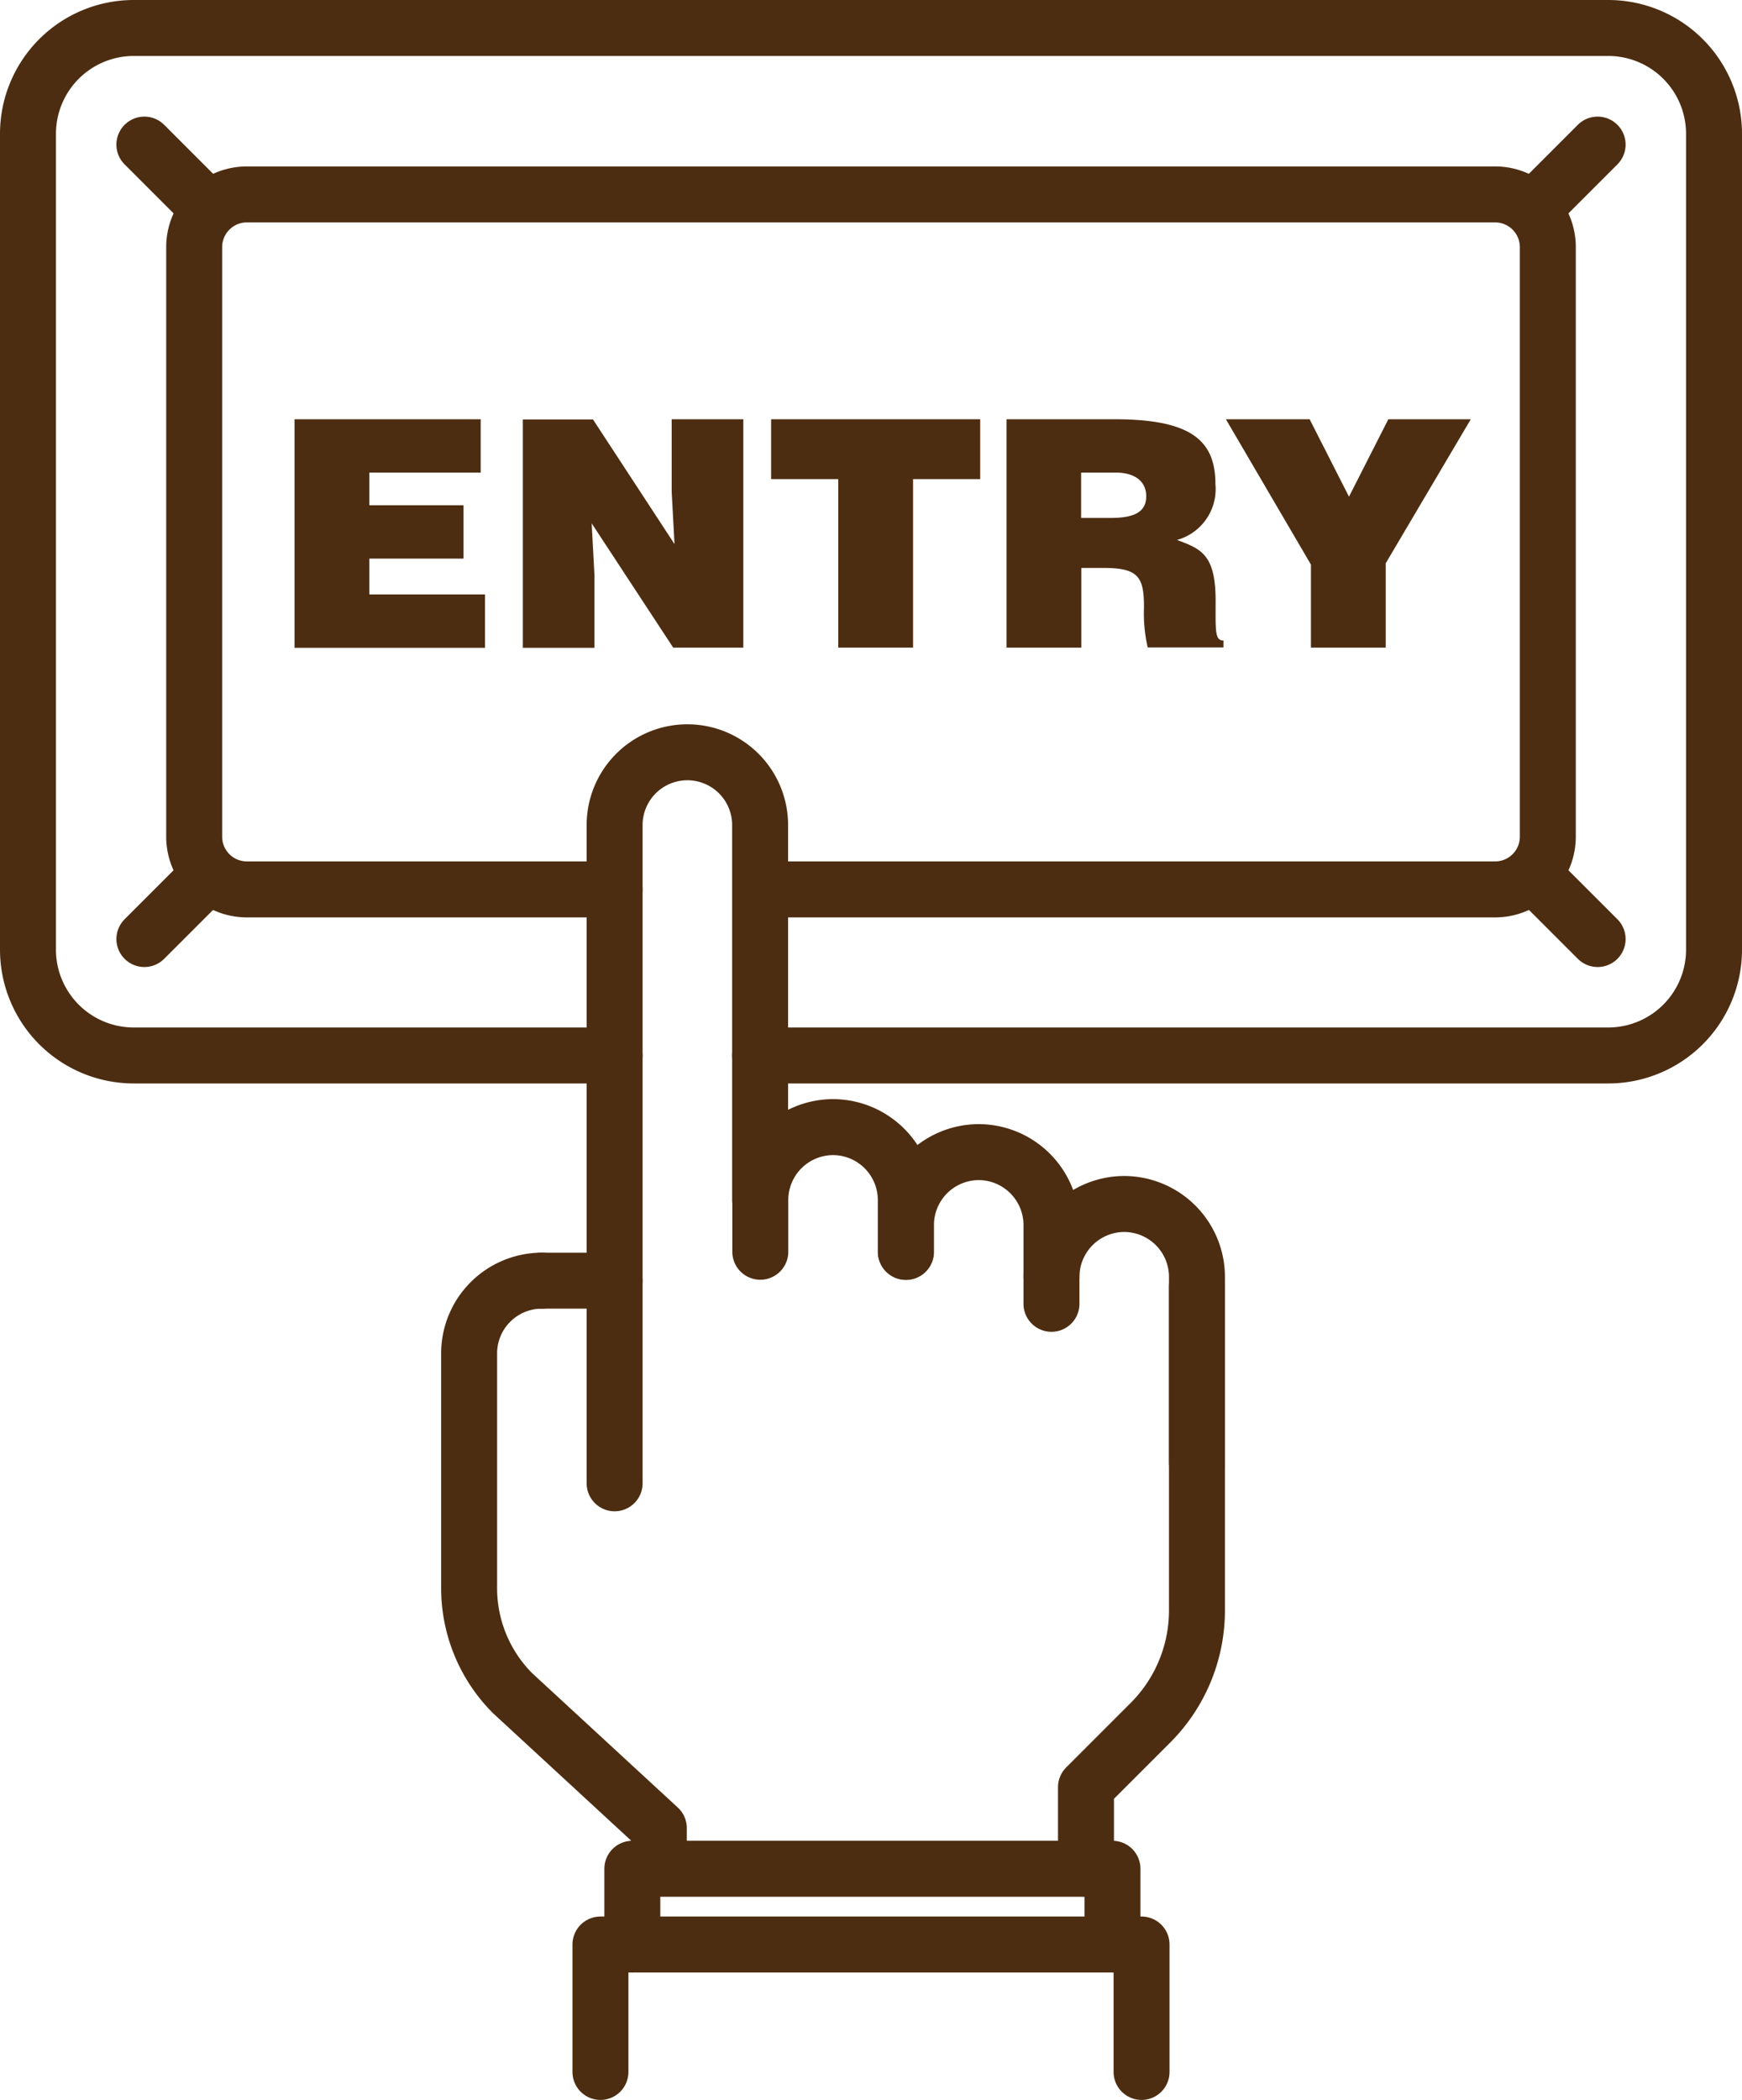 <svg xmlns="http://www.w3.org/2000/svg" width="93.39" height="112.55" viewBox="0 0 93.39 112.55">
  <g id="Group_37" data-name="Group 37" transform="translate(1.5 1.5)">
    <g id="Group_35" data-name="Group 35" transform="translate(23.65 38.82)">
      <path id="Path_50" data-name="Path 50" d="M93.38,131.47V96.19a3.9,3.9,0,0,1,3.9-3.9h0a3.9,3.9,0,0,1,3.9,3.9v20.09" transform="translate(-85.58 -92.29)" fill="none" stroke="#4d2d11" stroke-linecap="round" stroke-linejoin="round" stroke-width="3"/>
      <path id="Path_51" data-name="Path 51" d="M118.65,152.13v-4.37l3.46-3.46a8.517,8.517,0,0,0,2.49-6.01V120.96" transform="translate(-85.58 -92.29)" fill="none" stroke="#4d2d11" stroke-linecap="round" stroke-linejoin="round" stroke-width="3"/>
      <path id="Path_52" data-name="Path 52" d="M89.48,120.61a3.9,3.9,0,0,0-3.9,3.9v12.58a7.971,7.971,0,0,0,2.33,5.63l7.84,7.23v2.17" transform="translate(-85.58 -92.29)" fill="none" stroke="#4d2d11" stroke-linecap="round" stroke-linejoin="round" stroke-width="3"/>
      <path id="Path_53" data-name="Path 53" d="M120.07,156.19v-4.06H94.33v4.06" transform="translate(-85.58 -92.29)" fill="none" stroke="#4d2d11" stroke-linecap="round" stroke-linejoin="round" stroke-width="3"/>
      <path id="Path_54" data-name="Path 54" d="M121.63,163.02v-6.83H92.62v6.83" transform="translate(-85.58 -92.29)" fill="none" stroke="#4d2d11" stroke-linecap="round" stroke-linejoin="round" stroke-width="3"/>
      <line id="Line_45" data-name="Line 45" x2="3.9" transform="translate(3.9 28.32)" fill="none" stroke="#4d2d11" stroke-linecap="round" stroke-linejoin="round" stroke-width="3"/>
      <path id="Path_55" data-name="Path 55" d="M108.99,119.06v-2.78a3.911,3.911,0,0,0-3.9-3.9h0a3.911,3.911,0,0,0-3.9,3.9v2.78" transform="translate(-85.58 -92.29)" fill="none" stroke="#4d2d11" stroke-linecap="round" stroke-linejoin="round" stroke-width="3"/>
      <path id="Path_56" data-name="Path 56" d="M116.8,120.4v-2.78a3.911,3.911,0,0,0-3.9-3.9h0a3.911,3.911,0,0,0-3.9,3.9v1.45" transform="translate(-85.58 -92.29)" fill="none" stroke="#4d2d11" stroke-linecap="round" stroke-linejoin="round" stroke-width="3"/>
      <path id="Path_57" data-name="Path 57" d="M124.6,130.35V120.4a3.911,3.911,0,0,0-3.9-3.9h0a3.911,3.911,0,0,0-3.9,3.9v1.45" transform="translate(-85.58 -92.29)" fill="none" stroke="#4d2d11" stroke-linecap="round" stroke-linejoin="round" stroke-width="3"/>
    </g>
    <path id="Path_58" data-name="Path 58" d="M101.19,99.64h39.39a2.827,2.827,0,0,0,2.83-2.83V65.22a2.827,2.827,0,0,0-2.83-2.83H73.67a2.827,2.827,0,0,0-2.83,2.83V96.81a2.827,2.827,0,0,0,2.83,2.83H93.38" transform="translate(-61.93 -53.47)" fill="none" stroke="#4d2d11" stroke-linecap="round" stroke-linejoin="round" stroke-width="3"/>
    <g id="Group_36" data-name="Group 36" transform="translate(14.28 20.97)">
      <path id="Path_59" data-name="Path 59" d="M76.22,86.68V74.44H86.2V77.3H80.23v1.75h5.05v2.86H80.23v1.92h6.2v2.86H76.21Z" transform="translate(-76.21 -74.44)" fill="#4d2d11"/>
      <path id="Path_60" data-name="Path 60" d="M96.59,81.12l-.15-2.79V74.44h3.84V86.68H96.52l-4.37-6.66.15,2.79v3.88H88.46V74.45h3.76l4.37,6.68Z" transform="translate(-76.21 -74.44)" fill="#4d2d11"/>
      <path id="Path_61" data-name="Path 61" d="M101.76,74.44h11.22v3.21h-3.6v9.03h-4.01V77.65h-3.6V74.44Z" transform="translate(-76.21 -74.44)" fill="#4d2d11"/>
      <path id="Path_62" data-name="Path 62" d="M118.4,82.41v4.27h-4.01V74.44h5.78c4.08,0,5.42,1.11,5.42,3.48a2.831,2.831,0,0,1-2.06,2.99c1.29.48,2.07.78,2.07,3.25,0,1.6-.05,2.14.42,2.14v.37h-4.06a8.1,8.1,0,0,1-.2-2.14c0-1.6-.27-2.12-2.14-2.12Zm0-2.68h1.58c1.24,0,1.9-.31,1.9-1.16s-.68-1.27-1.62-1.27h-1.87v2.43Z" transform="translate(-76.21 -74.44)" fill="#4d2d11"/>
      <path id="Path_63" data-name="Path 63" d="M134.72,86.68h-4.01V82.23l-4.56-7.79h4.49l2.11,4.15,2.11-4.15h4.42l-4.56,7.72v4.52Z" transform="translate(-76.21 -74.44)" fill="#4d2d11"/>
    </g>
    <path id="Path_64" data-name="Path 64" d="M93.38,108.54H67.6a5.672,5.672,0,0,1-5.67-5.67V59.14a5.672,5.672,0,0,1,5.67-5.67h79.05a5.672,5.672,0,0,1,5.67,5.67v43.73a5.672,5.672,0,0,1-5.67,5.67H101.18" transform="translate(-61.93 -53.47)" fill="none" stroke="#4d2d11" stroke-linecap="round" stroke-linejoin="round" stroke-width="3"/>
    <line id="Line_46" data-name="Line 46" x1="3.37" y1="3.37" transform="translate(80.78 45.46)" fill="none" stroke="#4d2d11" stroke-linecap="round" stroke-linejoin="round" stroke-width="3"/>
    <line id="Line_47" data-name="Line 47" x1="3.37" y2="3.37" transform="translate(80.78 6.25)" fill="none" stroke="#4d2d11" stroke-linecap="round" stroke-linejoin="round" stroke-width="3"/>
    <line id="Line_48" data-name="Line 48" y1="3.37" x2="3.37" transform="translate(6.24 45.46)" fill="none" stroke="#4d2d11" stroke-linecap="round" stroke-linejoin="round" stroke-width="3"/>
    <line id="Line_49" data-name="Line 49" x2="3.37" y2="3.37" transform="translate(6.24 6.25)" fill="none" stroke="#4d2d11" stroke-linecap="round" stroke-linejoin="round" stroke-width="3"/>
  </g>
</svg>

